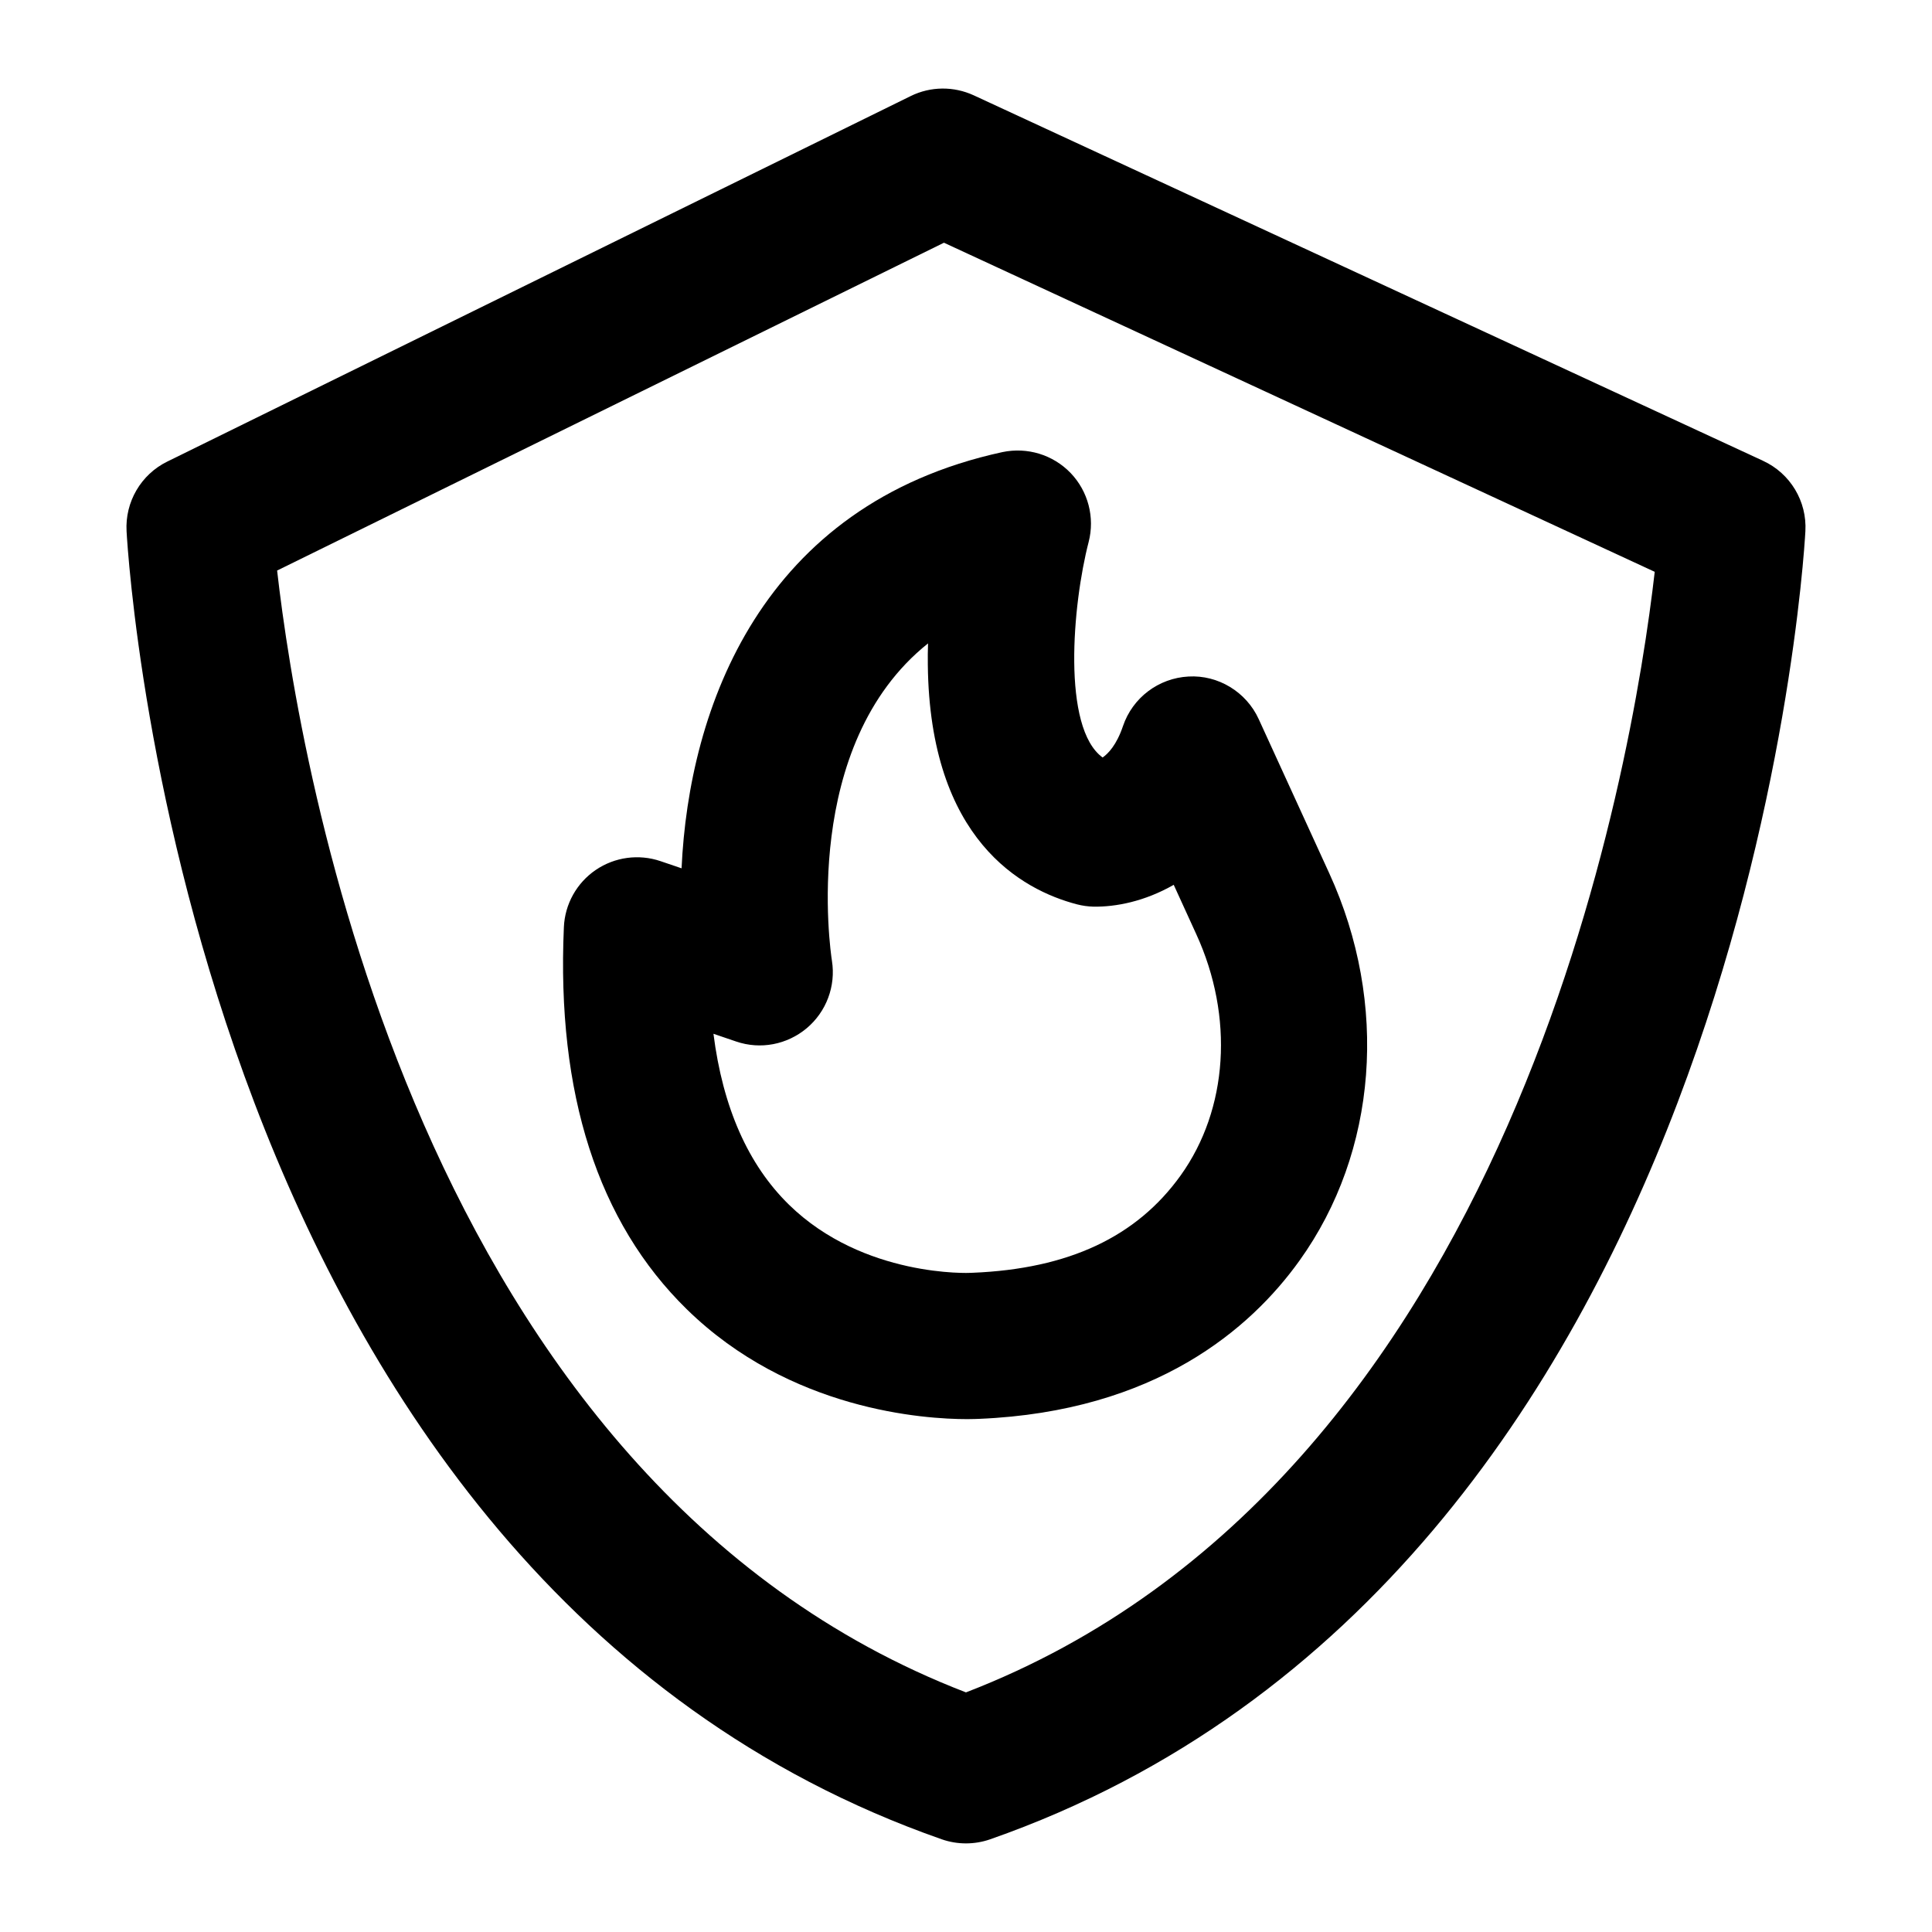 <?xml version="1.0" encoding="UTF-8"?>
<!-- Uploaded to: SVG Find, www.svgrepo.com, Generator: SVG Find Mixer Tools -->
<svg fill="#000000" width="800px" height="800px" version="1.1" viewBox="144 144 512 512" xmlns="http://www.w3.org/2000/svg">
 <g>
  <path d="m611.25 266.13-209.2-96.867c-5.297-2.441-11.43-2.402-16.691 0.188l-197.03 96.871c-6.981 3.426-11.219 10.711-10.785 18.469 0.625 11.297 17.789 277.28 216.05 346.65 4.121 1.438 8.668 1.438 12.793 0 198.25-69.371 215.44-335.36 216.06-346.65 0.453-7.93-3.992-15.328-11.203-18.66zm-211.26 326.37c-145.54-56.047-176.76-246.38-182.55-297.3l176.72-86.875 188.36 87.215c-5.883 51.398-37.316 241.05-182.53 296.96z"/>
  <path d="m324.62 374.11-5.562-1.891c-5.789-1.969-12.148-1.098-17.184 2.328-5.051 3.445-8.176 9.062-8.441 15.156-1.949 44.148 9.008 78.211 32.566 101.26 27.418 26.832 63.016 29.121 74.328 29.121 1.531 0 2.629-0.059 3.18-0.074 46.703-1.969 71.945-23.883 84.871-41.934 20.684-28.82 23.691-68.16 7.891-102.64l-18.695-40.855c-3.293-7.231-10.785-11.75-18.602-11.297-7.93 0.418-14.816 5.602-17.371 13.133-1.703 5.051-3.953 7.324-5.394 8.328-10.824-7.836-8.004-40.516-3.707-57.109 1.684-6.508-0.133-13.453-4.789-18.297-4.676-4.844-11.469-6.906-18.07-5.527-63.996 13.906-83.07 67.934-85.02 110.3zm39.852 24.508c-0.434-2.781-8.363-57.109 25.469-84.113-0.059 1.875-0.094 3.766-0.059 5.676 0.512 46.379 24.961 59.664 39.492 63.469 1.457 0.379 2.953 0.586 4.445 0.625 5.809 0.074 13.418-1.324 21.23-5.789l5.981 13.094c10.027 21.875 8.441 46.363-4.144 63.922-11.695 16.312-29.711 24.75-55.086 25.793-0.172 0-0.32 0.02-0.473 0.02-0.207 0.039-28.461 1.285-48.234-18.051-10.844-10.598-17.543-25.793-20.02-45.301l6 2.043c6.473 2.215 13.512 0.832 18.715-3.519 5.207-4.375 7.746-11.172 6.684-17.867z"/>
 </g>
</svg>
